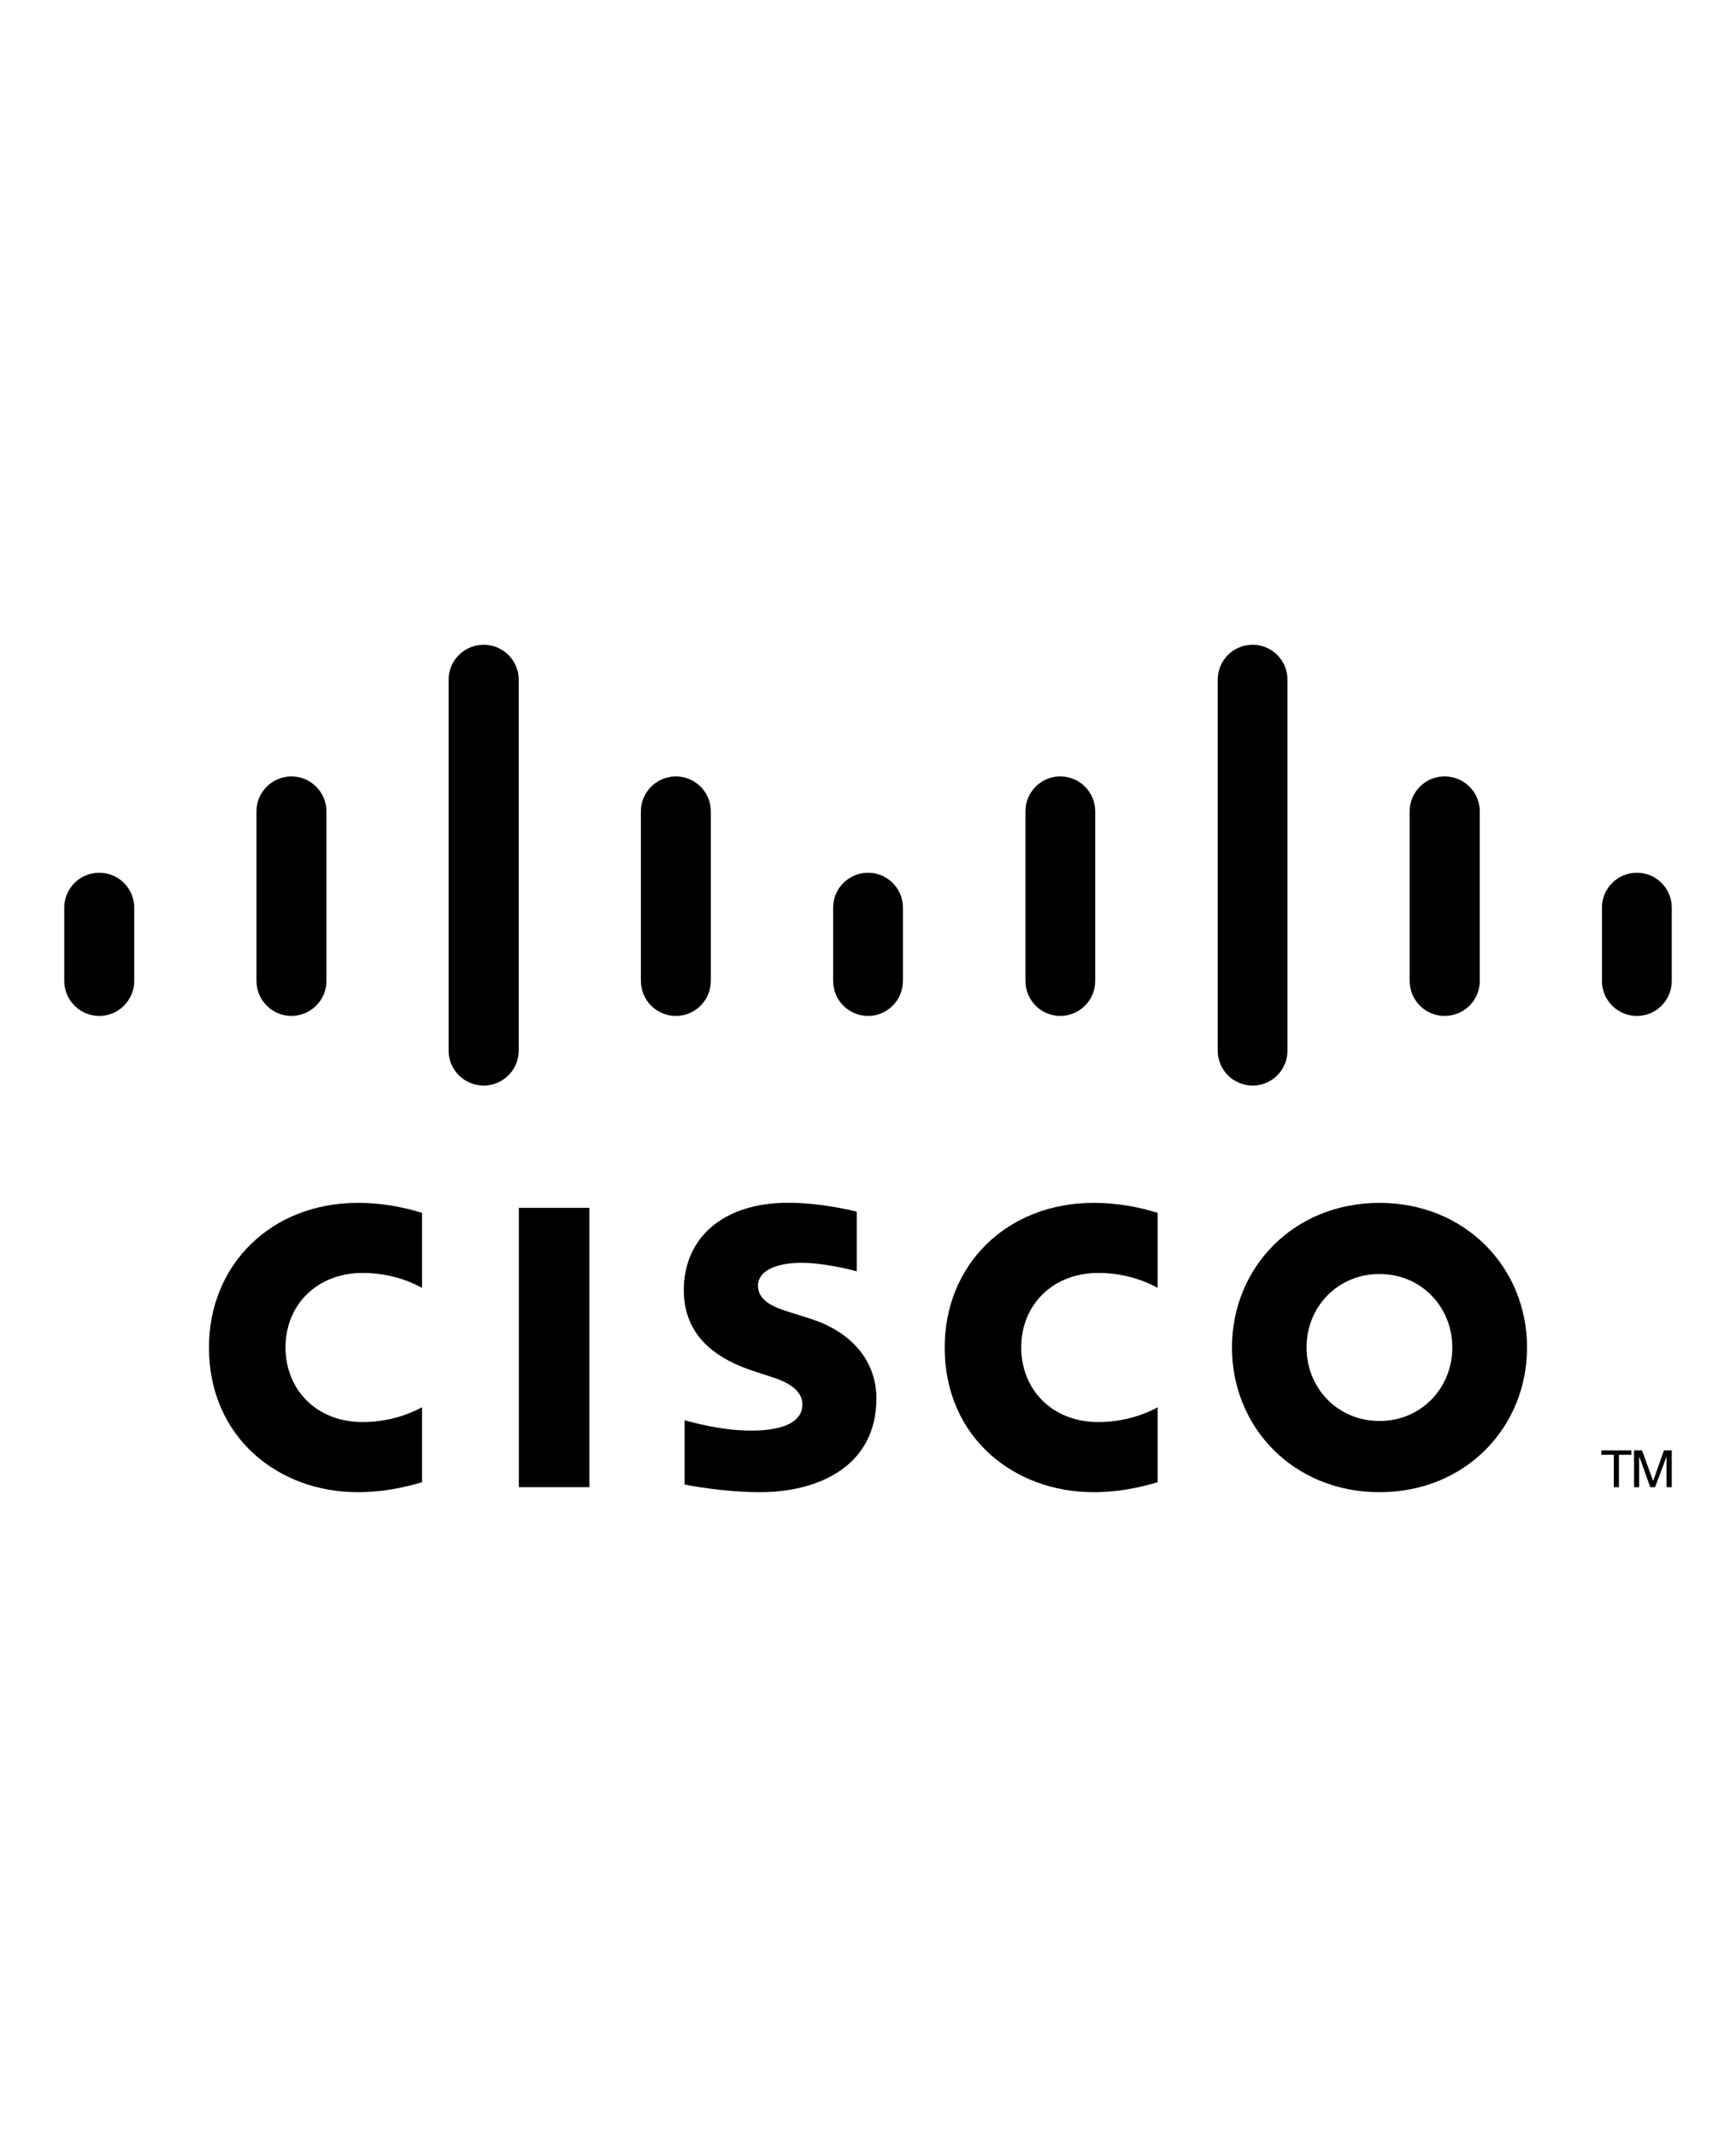<?xml version="1.0" encoding="utf-8"?>
<!-- Generator: Adobe Illustrator 28.3.0, SVG Export Plug-In . SVG Version: 6.00 Build 0)  -->
<svg version="1.1" id="Layer_2" xmlns="http://www.w3.org/2000/svg" xmlns:xlink="http://www.w3.org/1999/xlink" x="0px" y="0px"
	 viewBox="0 0 936 1152" style="enable-background:new 0 0 936 1152;" xml:space="preserve">
<style type="text/css">
	.st0{display:none;fill:#FEBE85;}
</style>
<rect x="299.5" y="291" class="st0" width="338" height="338"/>
<g>
	<polygon points="879.6,781.9 879.6,784.25 872.88,784.25 872.88,801.73 870.12,801.73 870.12,784.25 863.4,784.25 863.4,781.9 	"/>
	<polygon points="881.04,781.9 885.33,781.9 891.25,798.16 891.4,798.16 897.15,781.9 901.36,781.9 901.36,801.73 898.53,801.73 
		898.53,785.48 898.44,785.48 892.36,801.73 889.78,801.73 883.95,785.48 883.79,785.48 883.79,801.73 881.04,801.73 	"/>
	<rect x="279.75" y="651.13" width="38.01" height="150.6"/>
	<path d="M624.18,694.29c-1.54-0.81-13.77-8.07-31.97-8.07c-24.52,0-41.6,17.12-41.6,40.19c0,22.38,16.35,40.21,41.6,40.21
		c17.89,0,30.36-7.09,31.97-8v40.44c-4.78,1.32-17.73,5.36-34.64,5.36c-42.73,0-80.19-29.48-80.19-78.01
		c0-44.99,33.9-77.95,80.19-77.95c17.89,0,31.08,4.31,34.64,5.39V694.29z"/>
	<path d="M227.55,694.29c-1.53-0.81-13.76-8.07-31.97-8.07c-24.6,0-41.64,17.12-41.64,40.19c0,22.38,16.31,40.21,41.64,40.21
		c17.89,0,30.27-7.09,31.97-8v40.44c-4.77,1.32-17.72,5.36-34.72,5.36c-42.69,0-80.16-29.48-80.16-78.01
		c0-44.99,33.95-77.95,80.16-77.95c17.89,0,31.08,4.31,34.72,5.39V694.29z"/>
	<path d="M823.34,726.41c0,43.08-33.25,78.01-79.55,78.01c-46.37,0-79.55-34.92-79.55-78.01c0-43.02,33.18-77.95,79.55-77.95
		C790.08,648.46,823.34,683.38,823.34,726.41z M743.79,686.8c-22.58,0-39.34,17.74-39.34,39.6c0,21.89,16.76,39.63,39.34,39.63
		c22.49,0,39.25-17.74,39.25-39.63C783.04,704.54,766.28,686.8,743.79,686.8z"/>
	<path d="M461.92,685.35c-0.57-0.16-16.59-4.58-29.7-4.58c-15.3,0-23.55,5.09-23.55,12.32c0,9.19,11.17,12.37,17.4,14.38l10.52,3.32
		c24.69,7.84,35.94,24.74,35.94,43.05c0,37.86-33.26,50.57-62.4,50.57c-20.23,0-39.16-3.71-41.03-4.12v-34.64
		c3.4,0.84,19.34,5.58,35.94,5.58c18.85,0,27.59-5.5,27.59-14.06c0-7.65-7.53-12.02-16.99-15c-2.27-0.76-5.75-1.83-8.09-2.64
		c-21.2-6.68-38.85-19.09-38.85-44.02c0-28.17,21.12-47.1,56.16-47.1c18.53,0,35.93,4.5,37.07,4.8V685.35z"/>
	<path d="M72.37,489.25c0-10.35-8.47-18.77-18.86-18.77c-10.37,0-18.86,8.42-18.86,18.77v39.55c0,10.45,8.49,18.88,18.86,18.88
		c10.39,0,18.86-8.44,18.86-18.88V489.25z"/>
	<path d="M176,437.36c0-10.34-8.5-18.8-18.86-18.8c-10.39,0-18.86,8.45-18.86,18.8v91.43c0,10.45,8.47,18.88,18.86,18.88
		c10.37,0,18.86-8.44,18.86-18.88V437.36z"/>
	<path d="M279.67,366.38c0-10.37-8.5-18.8-18.86-18.8c-10.44,0-18.94,8.42-18.94,18.8v200c0,10.42,8.5,18.83,18.94,18.83
		c10.36,0,18.86-8.41,18.86-18.83V366.38z"/>
	<path d="M383.25,437.36c0-10.34-8.41-18.8-18.85-18.8c-10.35,0-18.86,8.45-18.86,18.8v91.43c0,10.45,8.5,18.88,18.86,18.88
		c10.44,0,18.85-8.44,18.85-18.88V437.36z"/>
	<path d="M486.84,489.25c0-10.35-8.49-18.77-18.77-18.77c-10.44,0-18.86,8.42-18.86,18.77v39.55c0,10.45,8.41,18.88,18.86,18.88
		c10.28,0,18.77-8.44,18.77-18.88V489.25z"/>
	<path d="M590.52,437.36c0-10.34-8.42-18.8-18.87-18.8c-10.36,0-18.77,8.45-18.77,18.8v91.43c0,10.45,8.41,18.88,18.77,18.88
		c10.45,0,18.87-8.44,18.87-18.88V437.36z"/>
	<path d="M694.18,366.38c0-10.37-8.42-18.8-18.78-18.8c-10.43,0-18.84,8.42-18.84,18.8v200c0,10.42,8.41,18.83,18.84,18.83
		c10.36,0,18.78-8.41,18.78-18.83V366.38z"/>
	<path d="M797.85,437.36c0-10.34-8.41-18.8-19.02-18.8c-10.36,0-18.77,8.45-18.77,18.8v91.43c0,10.45,8.41,18.88,18.77,18.88
		c10.61,0,19.02-8.44,19.02-18.88V437.36z"/>
	<path d="M901.36,489.25c0-10.35-8.42-18.77-18.77-18.77c-10.45,0-18.87,8.42-18.87,18.77v39.55c0,10.45,8.42,18.88,18.87,18.88
		c10.35,0,18.77-8.44,18.77-18.88V489.25z"/>
</g>
</svg>
